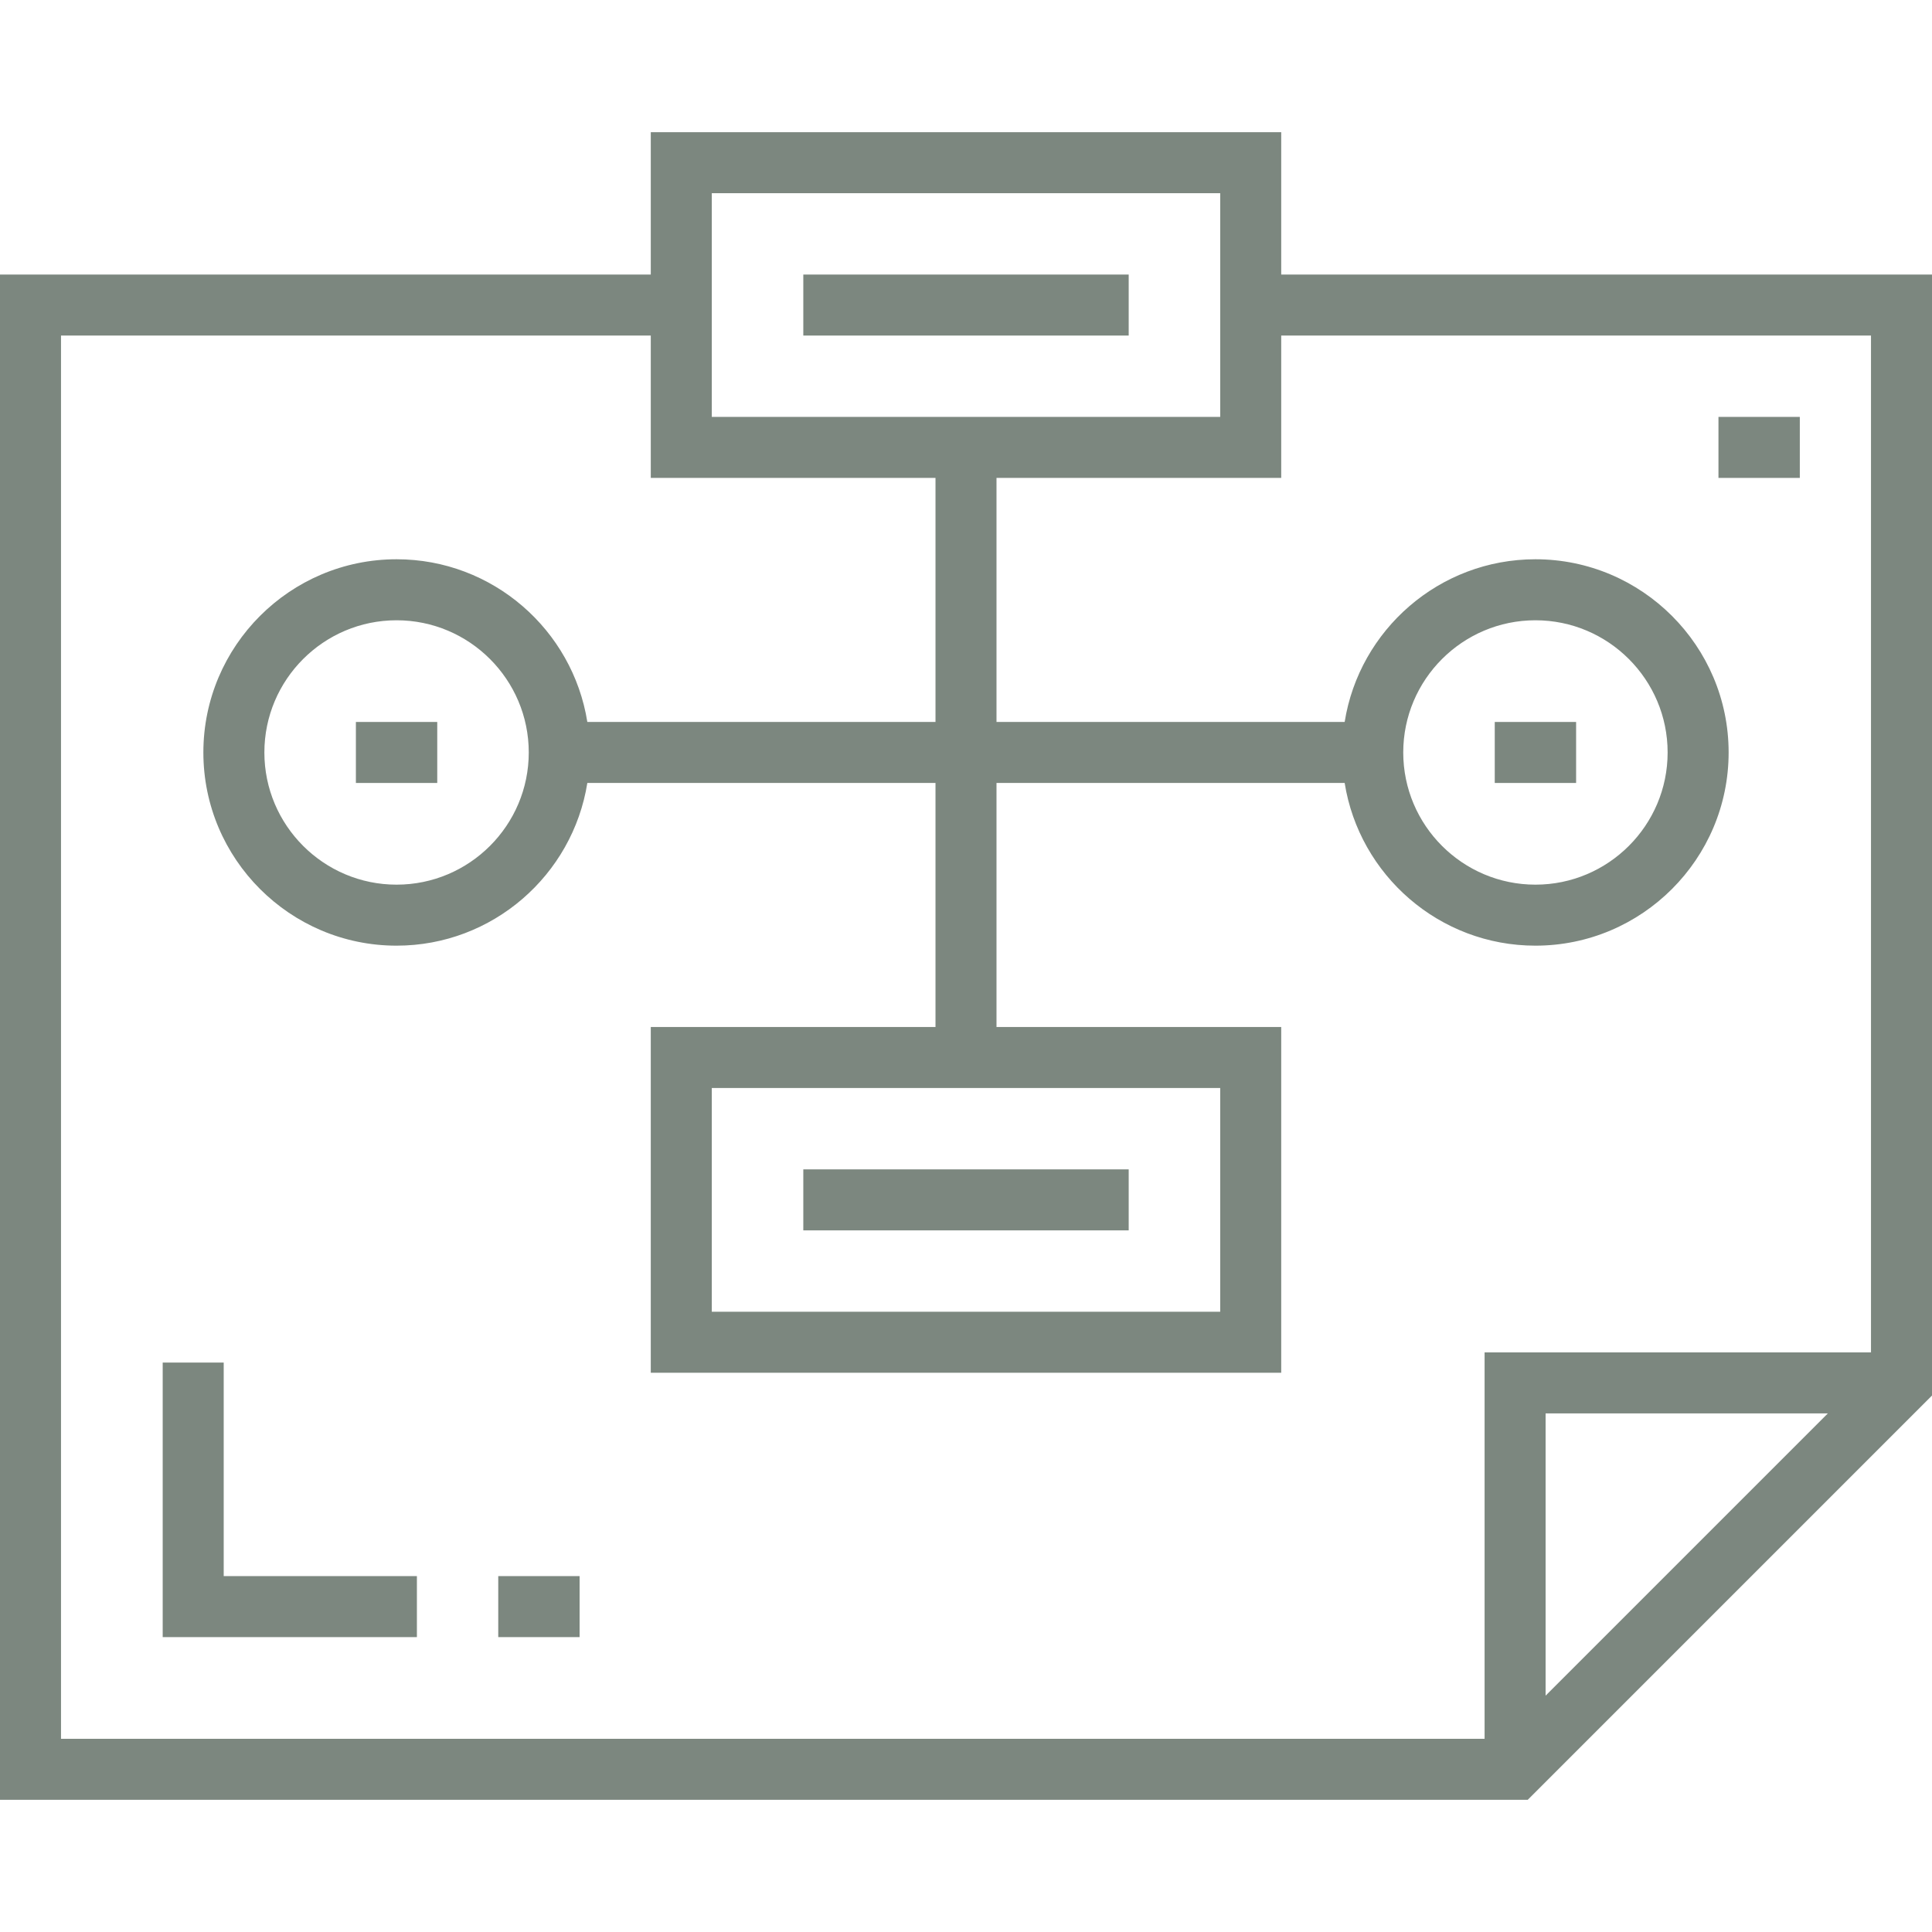 <!DOCTYPE svg PUBLIC "-//W3C//DTD SVG 1.1//EN" "http://www.w3.org/Graphics/SVG/1.1/DTD/svg11.dtd">
<!-- Uploaded to: SVG Repo, www.svgrepo.com, Transformed by: SVG Repo Mixer Tools -->
<svg fill="#7C877F" version="1.1" id="Layer_1" xmlns="http://www.w3.org/2000/svg" xmlns:xlink="http://www.w3.org/1999/xlink" viewBox="0 0 512 512" xml:space="preserve" width="800px" height="800px">
<g id="SVGRepo_bgCarrier" stroke-width="0"/>
<g id="SVGRepo_tracerCarrier" stroke-linecap="round" stroke-linejoin="round"/>
<g id="SVGRepo_iconCarrier"> <g> <g> <path d="M339.537,72.758V35.032H172.463v37.726H0v404.211h404.864L512,369.832V72.758H339.537z M188.632,51.2h134.737v59.284 H188.632V51.2z M409.6,449.368v-74.799h74.799L409.6,449.368z M495.832,358.4h-102.4v102.4H16.168V88.926h156.295v37.726h75.453 v64.674H155.65c-3.888-24.404-25.075-43.116-50.555-43.116c-28.231,0-51.2,22.969-51.2,51.2s22.969,51.2,51.2,51.2 c25.48,0,46.667-18.712,50.555-43.116h92.266v64.674h-75.453v91.621h167.074v-91.621h-75.453v-64.674h92.266 c3.888,24.404,25.075,43.116,50.555,43.116c28.231,0,51.2-22.969,51.2-51.2s-22.969-51.2-51.2-51.2 c-25.48,0-46.667,18.712-50.555,43.116h-92.266v-64.674h75.453V88.926h156.295V358.4z M323.368,288.337v59.284H188.632v-59.284 H323.368z M140.126,199.411c0,19.316-15.716,35.032-35.032,35.032c-19.316,0-35.032-15.716-35.032-35.032 s15.716-35.032,35.032-35.032C124.411,164.379,140.126,180.095,140.126,199.411z M371.874,199.411 c0-19.316,15.716-35.032,35.032-35.032c19.316,0,35.032,15.716,35.032,35.032s-15.716,35.032-35.032,35.032 C387.589,234.442,371.874,218.726,371.874,199.411z"/> </g> </g> <g> <g> <rect x="212.884" y="72.758" width="86.232" height="16.168"/> </g> </g> <g> <g> <rect x="212.884" y="309.895" width="86.232" height="16.168"/> </g> </g> <g> <g> <rect x="396.126" y="191.326" width="21.558" height="16.168"/> </g> </g> <g> <g> <rect x="94.316" y="191.326" width="21.558" height="16.168"/> </g> </g> <g> <g> <polygon points="59.284,417.684 59.284,361.095 43.116,361.095 43.116,433.853 110.484,433.853 110.484,417.684 "/> </g> </g> <g> <g> <rect x="132.042" y="417.684" width="21.558" height="16.168"/> </g> </g> <g> <g> <rect x="455.411" y="110.484" width="21.558" height="16.168"/> </g> </g> </g>
</svg>